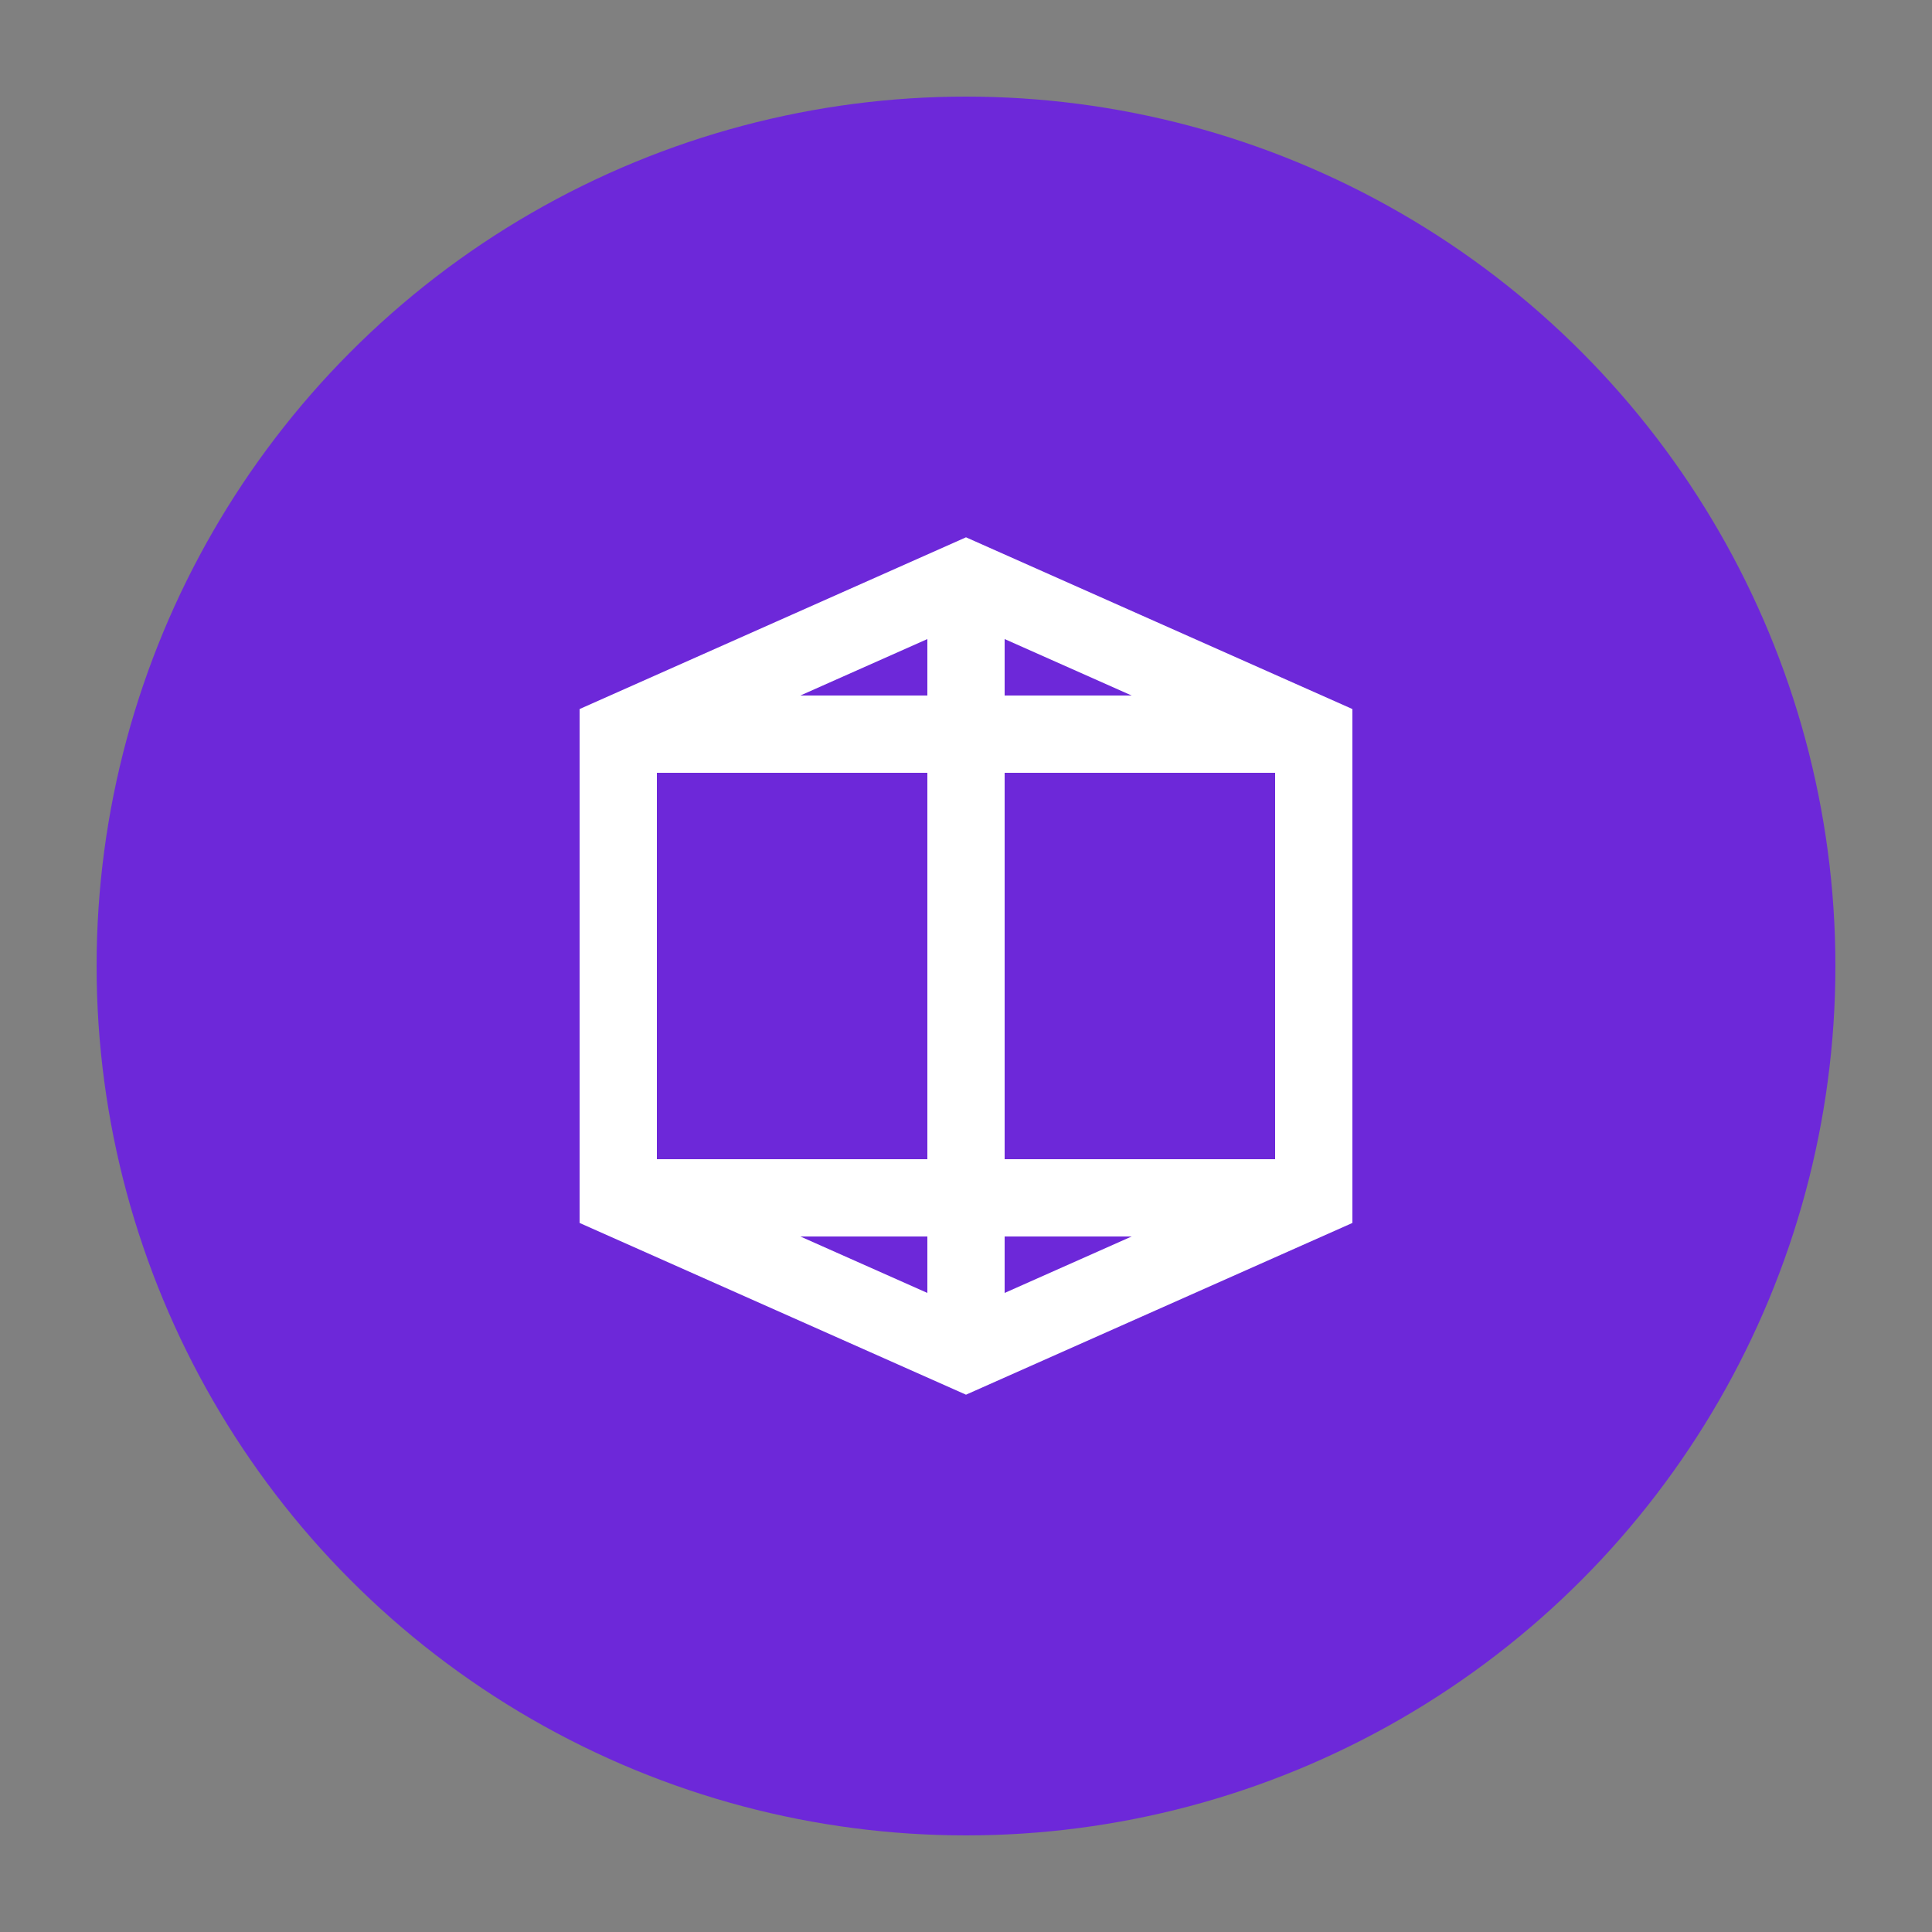 <svg xmlns="http://www.w3.org/2000/svg" viewBox="0 0 100 100">
  <rect x="0" y="0" width="100" height="100" fill="#808080" stroke="none"/>
  <circle cx="50" cy="50" r="45" fill="#6d28d9" />
  <path d="M32 38 L50 30 L68 38 L68 62 L50 70 L32 62 Z" fill="none" stroke="white" stroke-width="4" />
  <path d="M50 30 L50 70" stroke="white" stroke-width="4" />
  <path d="M32 38 L68 38" stroke="white" stroke-width="4" />
  <path d="M32 62 L68 62" stroke="white" stroke-width="4" />
</svg>